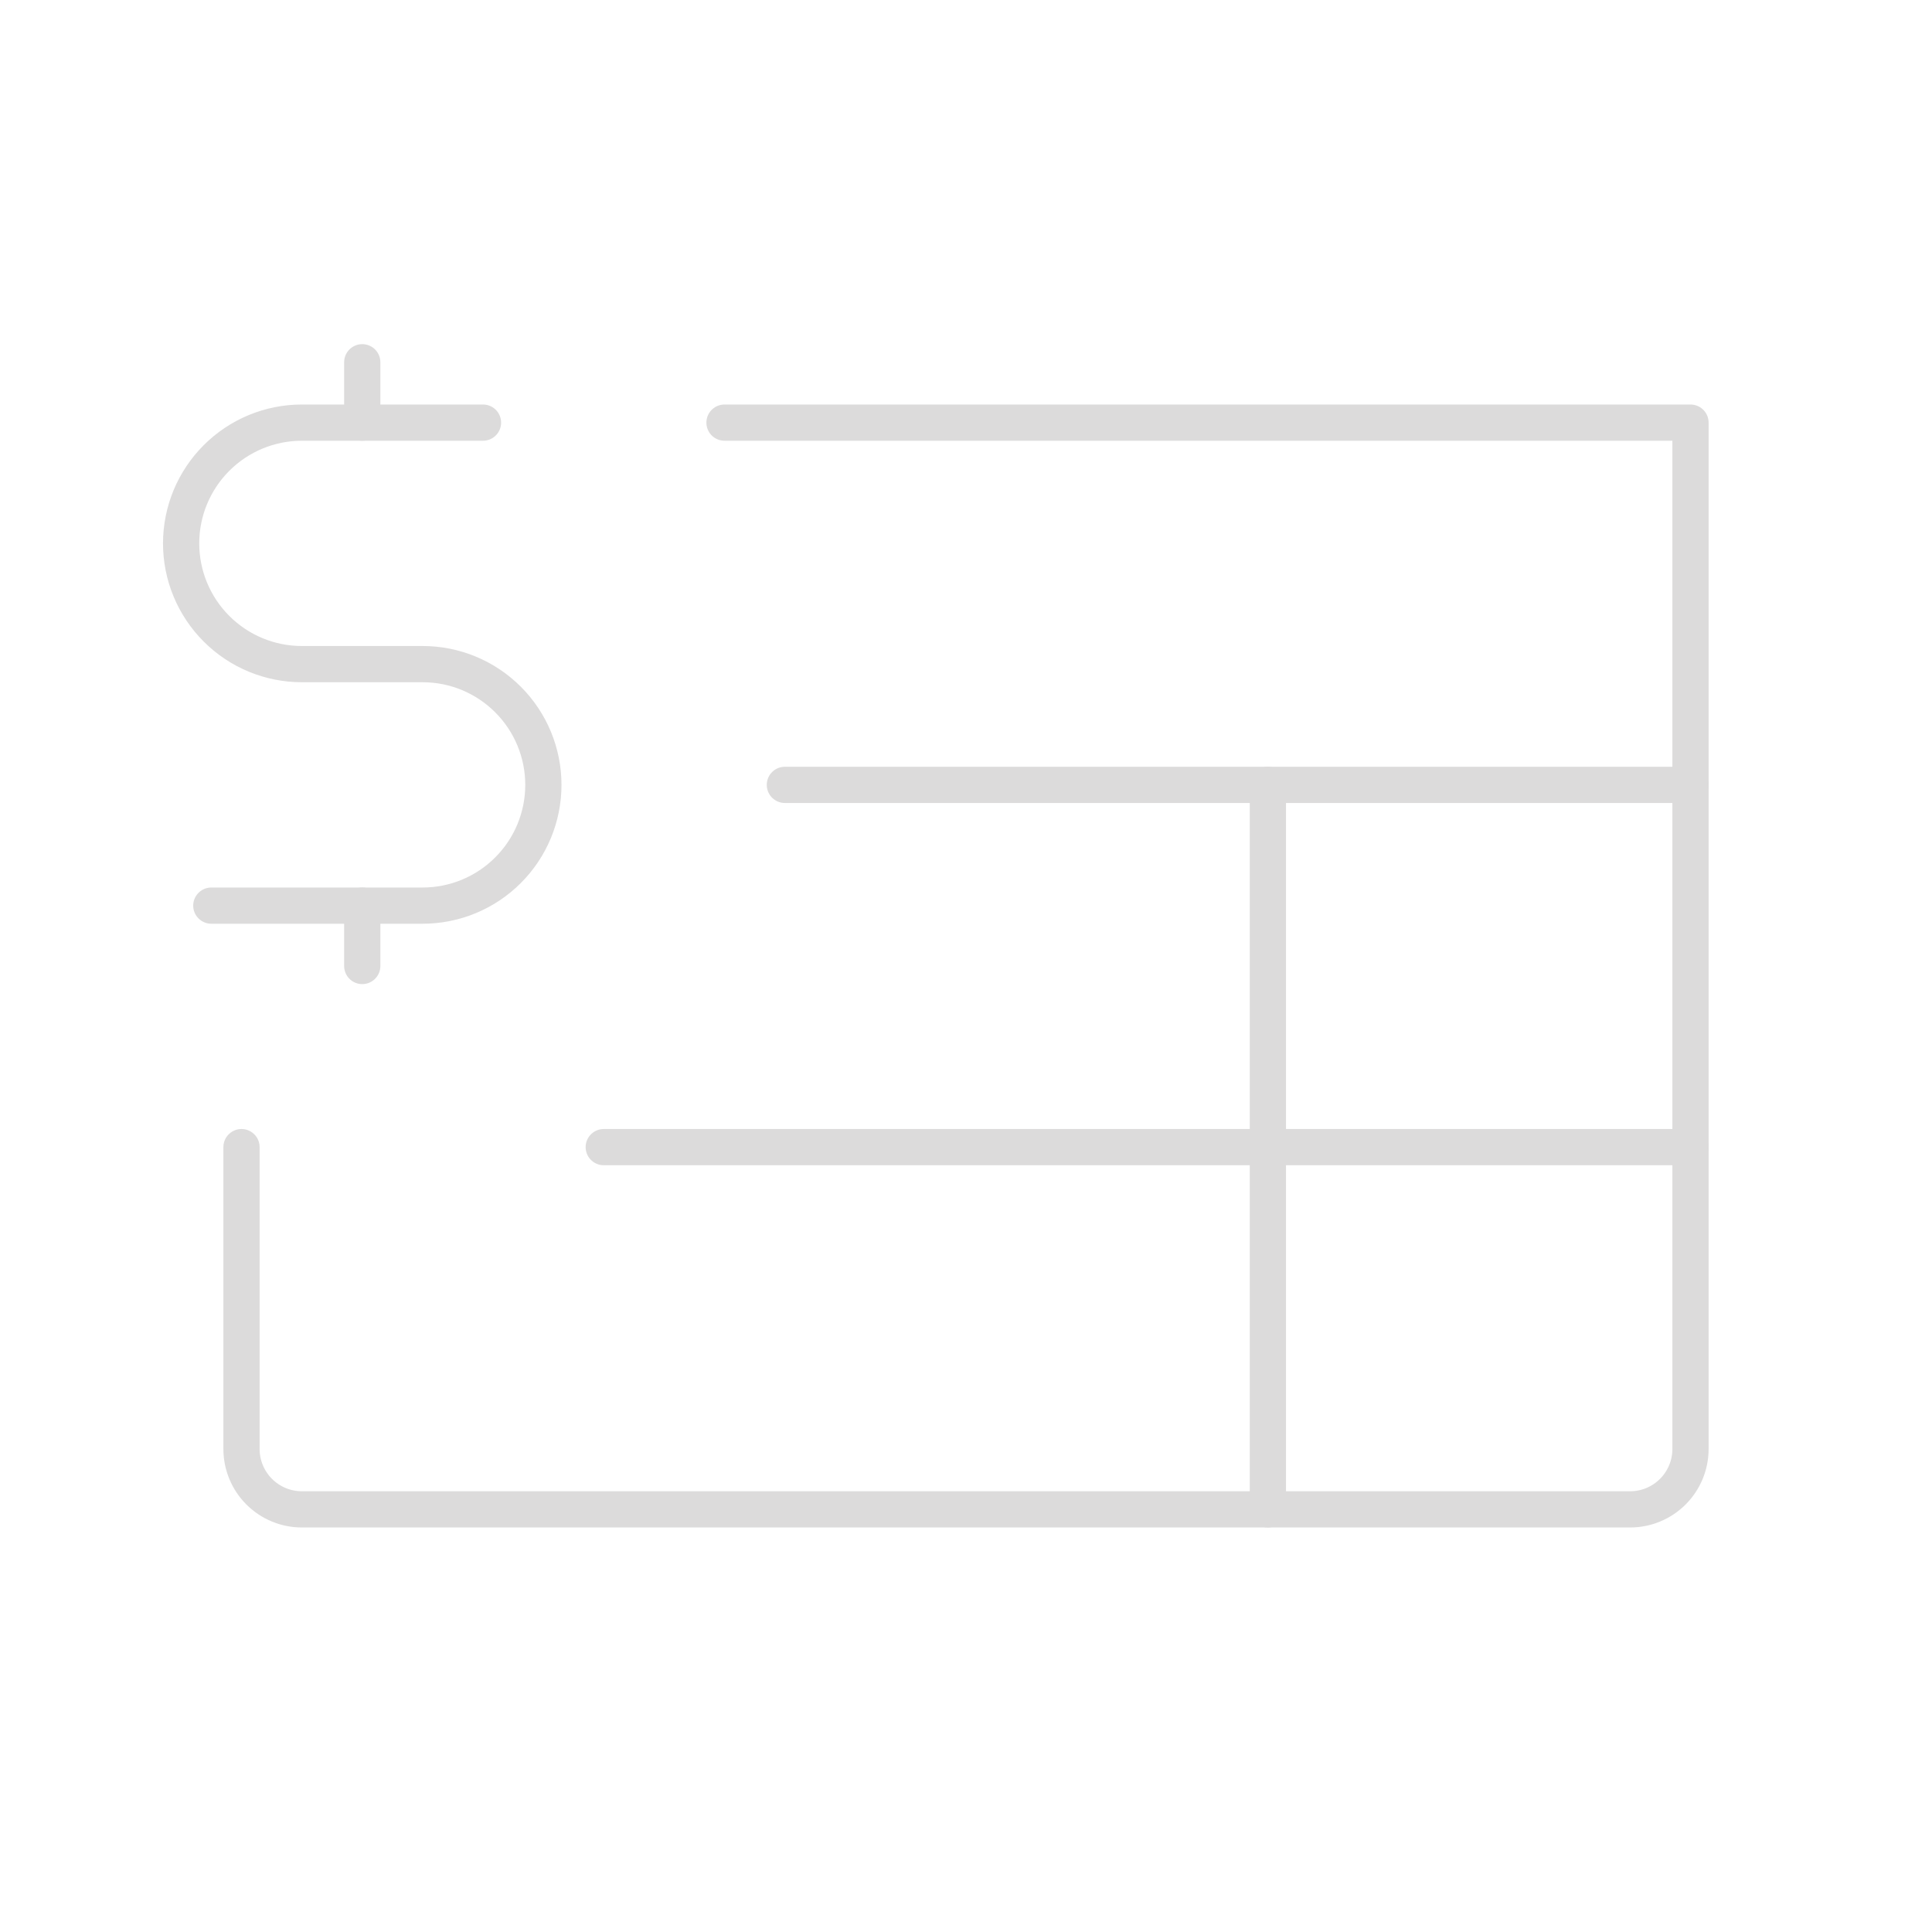 <svg width="64" height="64" viewBox="0 0 64 64" fill="none" xmlns="http://www.w3.org/2000/svg">
<path d="M16 14H10C8.939 14 7.922 14.421 7.172 15.172C6.421 15.922 6 16.939 6 18C6 19.061 6.421 20.078 7.172 20.828C7.922 21.579 8.939 22 10 22H14C15.061 22 16.078 22.421 16.828 23.172C17.579 23.922 18 24.939 18 26C18 27.061 17.579 28.078 16.828 28.828C16.078 29.579 15.061 30 14 30H7" stroke="#DCDBDB" stroke-width="1.2" stroke-linecap="round" stroke-linejoin="round"/>
<path d="M12 12V14" stroke="#DCDBDB" stroke-width="1.2" stroke-linecap="round" stroke-linejoin="round"/>
<path d="M12 30V32" stroke="#DCDBDB" stroke-width="1.2" stroke-linecap="round" stroke-linejoin="round"/>
<path d="M24 14H56V48C56 48.53 55.789 49.039 55.414 49.414C55.039 49.789 54.53 50 54 50H10C9.47 50 8.961 49.789 8.586 49.414C8.211 49.039 8 48.53 8 48V38" stroke="#DCDBDB" stroke-width="1.2" stroke-linecap="round" stroke-linejoin="round"/>
<path d="M26 26H56" stroke="#DCDBDB" stroke-width="1.2" stroke-linecap="round" stroke-linejoin="round"/>
<path d="M20 38H56" stroke="#DCDBDB" stroke-width="1.2" stroke-linecap="round" stroke-linejoin="round"/>
<path d="M42 26V50" stroke="#DCDBDB" stroke-width="1.2" stroke-linecap="round" stroke-linejoin="round"/>
</svg>
